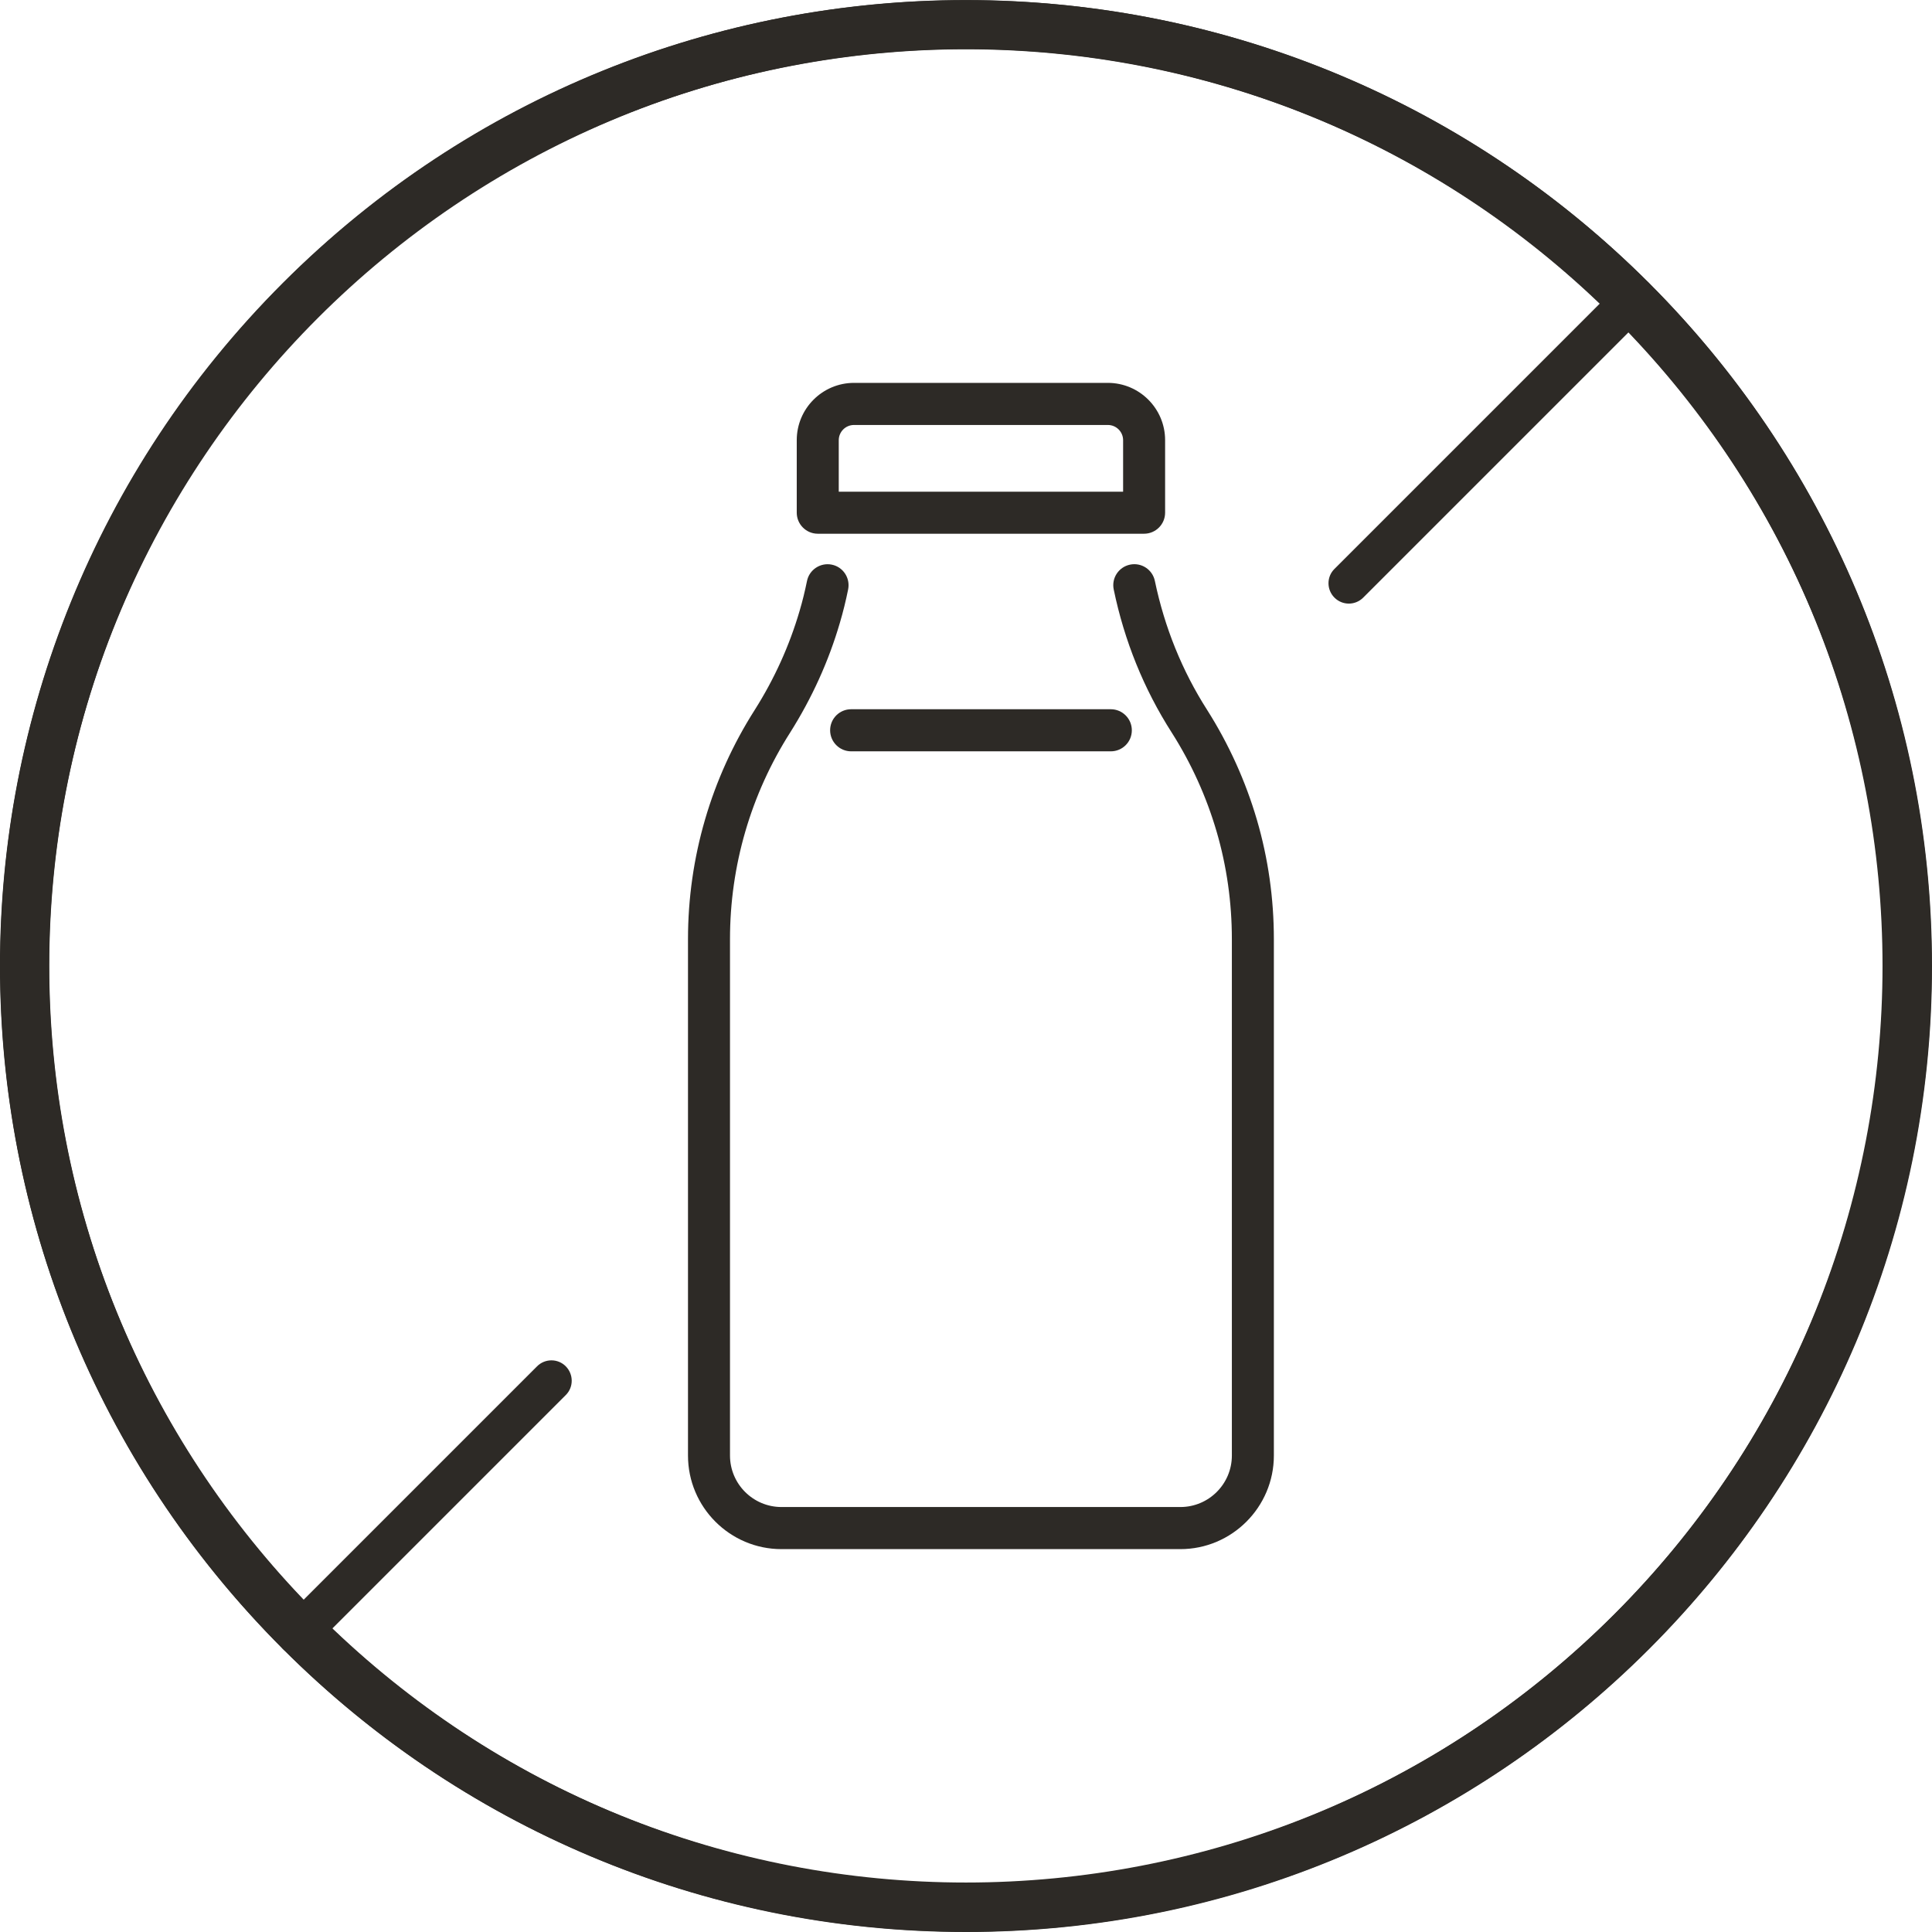 <svg viewBox="0 0 203.76 203.76" height="203.76" width="203.76" xmlns="http://www.w3.org/2000/svg" id="Layer_2"><g id="Isolation_Mode"><path style="fill:#2d2a26;" d="M170.26,33.48c37.71,37.71,37.71,99.07,0,136.78-37.71,37.71-99.07,37.71-136.78,0-37.71-37.71-37.71-99.07,0-136.78,37.71-37.71,99.07-37.71,136.78,0M173.9,29.84c-39.78-39.78-104.28-39.78-144.07,0-39.78,39.78-39.78,104.28,0,144.06,39.78,39.78,104.28,39.78,144.06,0,39.78-39.78,39.78-104.28,0-144.07h0Z"></path><path style="fill:#2d2a26;" d="M101.89,5.17c53.33,0,96.72,43.39,96.72,96.72,0,53.33-43.39,96.72-96.72,96.72-53.33,0-96.72-43.39-96.72-96.72,0-53.33,43.39-96.72,96.72-96.72M101.89.02C45.63.02.02,45.63.02,101.89c0,56.26,45.61,101.87,101.87,101.87,56.26,0,101.87-45.61,101.87-101.87,0-56.26-45.61-101.87-101.87-101.87h0Z"></path><path style="fill:#2d2a26;" d="M142.26,63.66c-.55,0-1.1-.21-1.52-.63-.84-.84-.84-2.2,0-3.03l30.14-30.14c.84-.84,2.2-.84,3.03,0,.84.84.84,2.2,0,3.03l-30.14,30.14c-.42.42-.97.63-1.52.63Z"></path><path style="fill:#2d2a26;" d="M31.37,174.55c-.55,0-1.1-.21-1.52-.63-.84-.84-.84-2.2,0-3.03l26.79-26.79c.84-.84,2.2-.84,3.03,0s.84,2.2,0,3.03l-26.79,26.79c-.42.42-.97.63-1.52.63Z"></path><path style="fill:#2d2a26;" d="M120.67,56.29h-34.42c-1.22,0-2.22-.99-2.22-2.22v-7.65c0-3.33,2.71-6.04,6.04-6.04h26.77c3.33,0,6.04,2.71,6.04,6.04v7.65c0,1.22-.99,2.22-2.22,2.22ZM88.46,51.86h29.99v-5.43c0-.89-.72-1.61-1.61-1.61h-26.77c-.89,0-1.61.72-1.61,1.61v5.43Z"></path><path style="fill:#2d2a26;" d="M124.49,163.38h-42.07c-5.44,0-9.86-4.43-9.86-9.87v-54.46c0-8.6,2.44-16.96,7.04-24.18,2.07-3.27,3.66-6.78,4.73-10.44.31-1.04.56-2.08.78-3.15.24-1.2,1.42-1.97,2.61-1.73,1.2.24,1.97,1.41,1.73,2.61-.24,1.19-.53,2.37-.87,3.52-1.18,4.05-2.95,7.94-5.24,11.57-4.15,6.51-6.35,14.05-6.35,21.8v54.46c0,3,2.44,5.43,5.43,5.43h42.07c3,0,5.43-2.44,5.43-5.43v-54.46c0-3.87-.54-7.69-1.61-11.35-1.07-3.66-2.66-7.18-4.74-10.45-2.93-4.58-4.99-9.66-6.11-15.08-.25-1.2.52-2.37,1.72-2.62,1.2-.25,2.37.52,2.62,1.72,1.02,4.89,2.87,9.47,5.51,13.6,2.3,3.63,4.06,7.53,5.25,11.59,1.19,4.07,1.79,8.3,1.79,12.59v54.46c0,5.44-4.43,9.87-9.86,9.87Z"></path><path style="fill:#2d2a26;" d="M117.15,79.24h-27.38c-1.22,0-2.22-.99-2.22-2.22s.99-2.22,2.22-2.22h27.38c1.22,0,2.22.99,2.22,2.22s-.99,2.22-2.22,2.22Z"></path></g></svg>